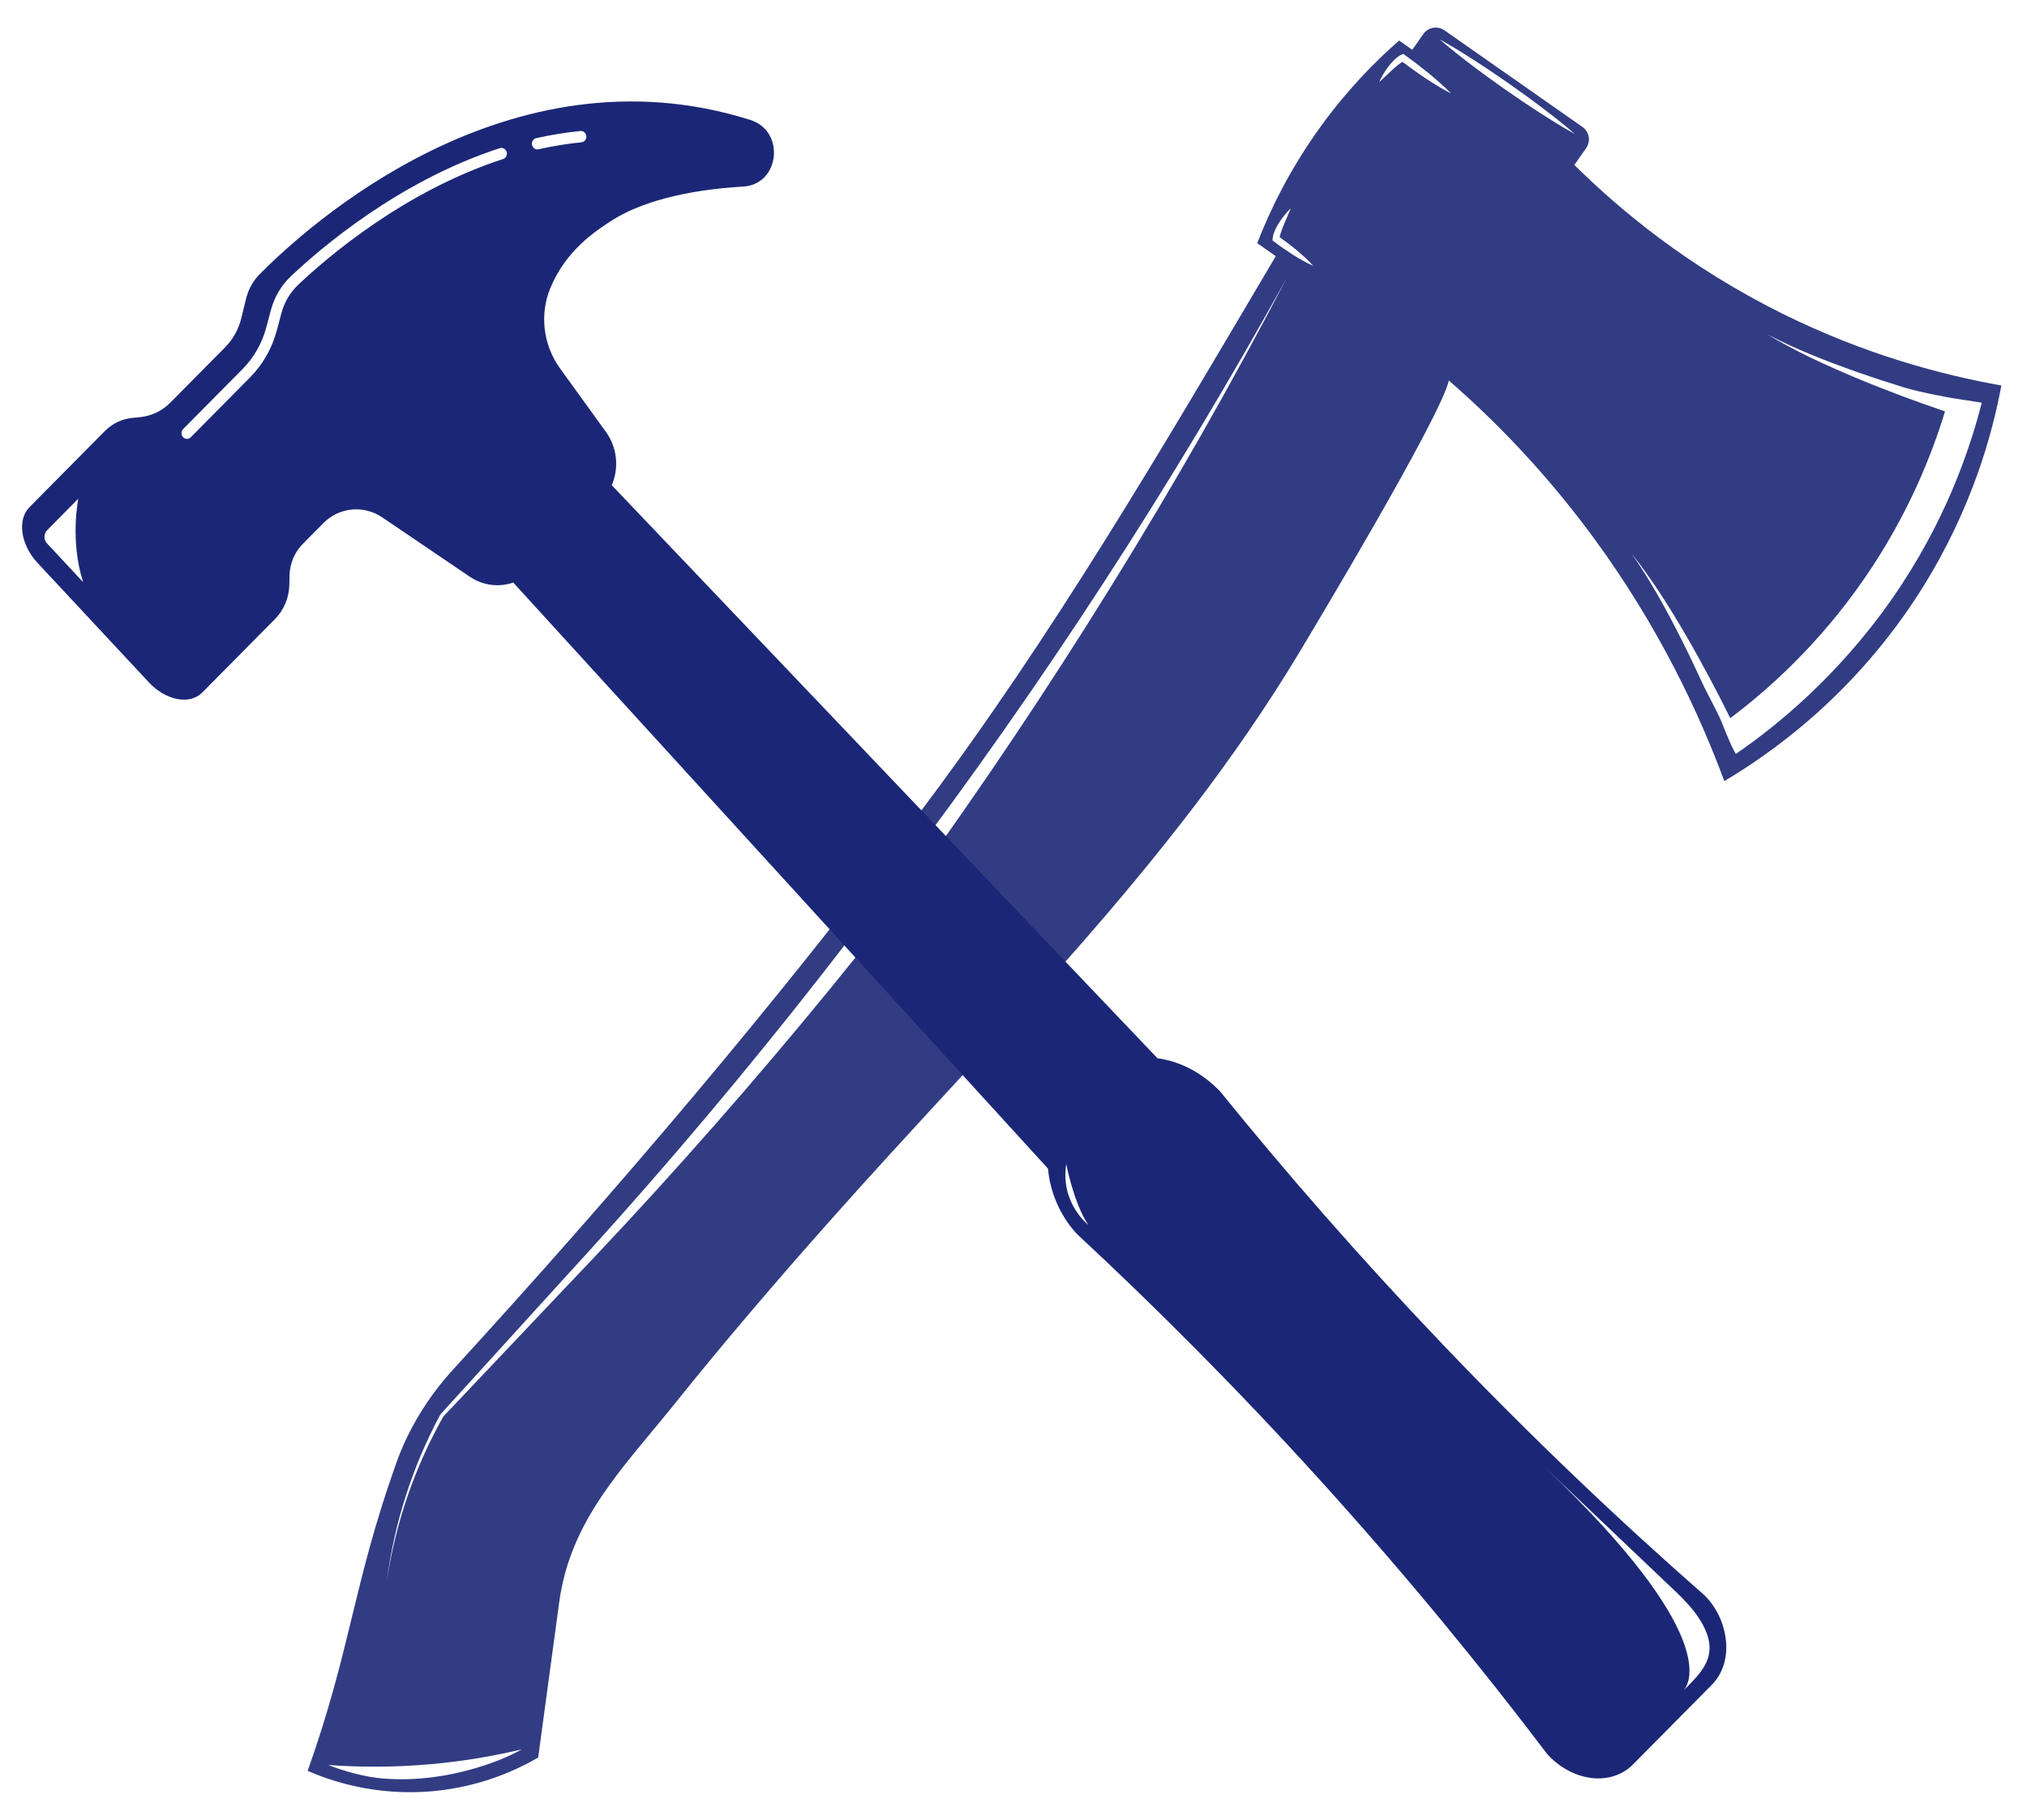 <?xml version="1.0" encoding="utf-8"?>
<!-- Generator: Adobe Illustrator 16.0.0, SVG Export Plug-In . SVG Version: 6.00 Build 0)  -->
<!DOCTYPE svg PUBLIC "-//W3C//DTD SVG 1.1//EN" "http://www.w3.org/Graphics/SVG/1.1/DTD/svg11.dtd">
<svg version="1.1" id="Layer_1" xmlns="http://www.w3.org/2000/svg" xmlns:xlink="http://www.w3.org/1999/xlink" x="0px" y="0px"
	 width="847.5px" height="761px" viewBox="0 0 847.5 761" enable-background="new 0 0 847.5 761" xml:space="preserve">
<path fill="#1B2776" d="M313.761,50.17c-101.627-32.136-185.825,44.85-205.251,64.56c-2.732,2.772-4.668,6.276-5.614,10.136
	l-2.008,8.199c-1.132,4.625-3.466,8.823-6.747,12.136l-22.97,23.203c-3.368,3.401-7.746,5.513-12.433,5.999l-3.511,0.363
	c-4.304,0.445-8.325,2.385-11.417,5.509l-31.49,31.809c-5.221,5.273-3.685,15.736,3.431,23.37l46.474,49.863
	c7.115,7.634,17.114,9.547,22.335,4.275l30.405-30.712c3.755-3.794,5.916-8.986,6.016-14.461l0.067-3.665
	c0.093-5.035,2.079-9.808,5.531-13.295l8.603-8.689c6.63-6.698,16.875-7.687,24.696-2.384l36.503,24.751
	c5.559,3.769,12.271,4.519,18.208,2.465L438.165,488.66c1.432,16.007,10.701,25.987,12.5,27.715
	c32.483,30.188,66.576,64.283,101.273,102.577c35.746,39.451,67.263,77.987,94.929,114.492
	c10.544,11.667,26.727,13.638,35.901,4.371l32.94-33.275c4.586-4.634,6.529-11.174,5.965-17.972
	c-0.949-11.425-7.827-18.388-9.079-19.519c-35.16-30.834-72.151-65.838-109.873-105.373c-34.44-36.099-65.227-71.506-92.626-105.333
	c-7.627-7.934-16.995-12.603-26.156-13.826L255.777,202.888c3.077-7.104,2.35-15.67-2.433-22.287l-19.218-26.584
	c-7.033-9.729-8.603-22.608-3.976-33.672c0.027-0.065,0.054-0.13,0.081-0.193c6.596-15.598,18.588-23.407,25.229-27.732
	c12.009-7.819,31.194-13.012,55.314-14.407C326.056,77.13,328.458,54.818,313.761,50.17z M34.773,243.448l-15.092-16.192
	c-1.465-1.573-1.441-4.07,0.053-5.58l13.012-13.143C32.746,208.533,29.137,226.111,34.773,243.448z M454.957,512.167
	c0,0-11.745-9.226-9.144-25.382C445.813,486.785,448.824,502.762,454.957,512.167z M646.136,613.763
	c9.708,9.229,19.415,18.457,29.123,27.688c6.847,6.51,13.694,13.021,20.542,19.53c6.593,6.267,14.4,13.044,17.758,21.917
	c4.074,10.765-2.793,17.079-9.612,23.939c-0.229,0.259-0.38,0.38-0.38,0.38c0.126-0.126,0.254-0.254,0.38-0.38
	C706.506,703.93,719.116,683.358,646.136,613.763z M211.821,63.523c0.273,0.887,0.023,1.814-0.574,2.417
	c-0.244,0.247-0.546,0.438-0.894,0.552c-41.48,13.477-73.743,41.278-85.688,52.605c-3.36,3.198-5.791,7.297-7.008,11.866
	l-1.931,7.247c-1.981,7.434-5.832,14.197-11.137,19.555l-24.847,25.099c-0.898,0.907-2.34,0.876-3.22-0.069
	c-0.881-0.945-0.867-2.446,0.031-3.353l24.847-25.099c4.734-4.781,8.169-10.814,9.937-17.448l1.931-7.246
	c1.445-5.421,4.322-10.291,8.311-14.075c12.167-11.536,45.036-39.856,87.376-53.613C210.151,61.573,211.434,62.272,211.821,63.523z
	 M245.15,56.923c0.075,0.749-0.192,1.45-0.671,1.935c-0.354,0.357-0.823,0.597-1.355,0.649c-5.907,0.582-11.947,1.56-17.952,2.91
	c-1.227,0.275-2.446-0.54-2.724-1.82c-0.279-1.28,0.491-2.542,1.718-2.817c6.179-1.388,12.397-2.395,18.479-2.994
	C243.897,54.661,245.018,55.619,245.15,56.923z"/>
<path opacity="0.9" fill="#1B2776" d="M189.289,572.856c-10.387,11.349-18.638,24.949-23.592,38.887
	c-18.256,51.351-18.809,77.419-37.065,128.771c9.029,3.923,28.008,10.713,52.414,8.483c20.492-1.872,35.732-9.273,43.965-14.057
	c2.93-21.636,5.86-43.272,8.79-64.909c4.712-34.795,26.874-56.322,48.442-83.22c20.812-25.955,42.453-51.197,64.535-76.078
	c68.626-77.324,142.433-148.234,195.991-237.113c4.867-8.079,59.792-99.5,62.992-114.512c18.742,16.299,40.044,37.865,60.516,65.746
	c27.51,37.471,44.301,73.784,54.67,101.763c18.527-10.982,54.378-35.533,82.608-80.455c21.157-33.667,29.564-65.297,33.224-84.969
	c-24.462-4.341-56.73-12.775-91.563-30.041c-39.395-19.525-67.957-43.349-86.969-62.182l4.934-7.044
	c2.013-2.876,1.313-6.84-1.562-8.854l-57.678-40.386c-2.874-2.013-6.84-1.314-8.852,1.562l-4.597,6.563
	c-1.839-1.288-3.679-2.576-5.519-3.864c-9.755,8.542-21.245,20.145-32.314,35.309c-13.355,18.3-21.723,35.797-27.013,49.421
	c2.408,1.687,5.012,3.51,7.76,5.433c-46.967,79.49-92.919,158.382-148.564,232.295C323.754,420.546,257.844,497.952,189.289,572.856
	z M779.52,241.881c18.151-26.319,28.096-51.442,33.7-69.856c-6.164-2.073-12.233-4.26-18.297-6.531
	c-6.433-2.424-12.832-4.931-19.171-7.587c-6.33-2.672-12.625-5.43-18.81-8.419c-6.173-3.007-12.268-6.183-18.134-9.732
	c6.067,3.195,12.318,5.992,18.634,8.616c6.324,2.606,12.741,4.974,19.187,7.253c6.452,2.263,12.955,4.374,19.481,6.399
	c6.413,1.977,19.531,4.356,19.759,4.376l12.718,1.996c-5.004,19.66-15.283,50.111-37.505,81.979
	c-22.511,32.282-48.479,53.397-65.33,64.884c-2.159-3.509-5.734-12.815-5.721-12.826c-2.509-6.028-5.731-11.25-8.462-17.215
	c-2.855-6.208-5.795-12.382-8.877-18.484c-3.098-6.093-6.28-12.149-9.686-18.082c-3.423-5.921-7.008-11.754-10.965-17.354
	c4.282,5.354,8.223,10.984,12.007,16.716c3.768,5.743,7.32,11.625,10.792,17.556c3.457,5.939,6.775,11.958,10.016,18.021
	c2.939,5.53,5.803,11.079,8.574,16.724C739.256,288.409,760.421,269.573,779.52,241.881z M537.221,89.767
	c0.77-0.939,1.585-1.844,2.484-2.675c-0.458,1.133-0.937,2.237-1.416,3.331c-0.467,1.1-0.959,2.178-1.397,3.266
	c-0.449,1.083-0.885,2.162-1.244,3.23c-0.259,0.772-0.49,1.569-0.604,2.283c2.399,1.686,4.739,3.453,7.004,5.323
	c2.459,2.07,4.871,4.206,7.053,6.655c-3.005-1.315-5.783-2.946-8.514-4.642c-2.712-1.721-5.346-3.55-7.896-5.493l-0.652-0.495
	l0.061-0.731c0.123-1.524,0.612-2.712,1.131-3.871c0.532-1.146,1.146-2.216,1.819-3.239
	C535.731,91.689,536.442,90.702,537.221,89.767z M597.37,30.652c3.221,2.683,6.409,5.409,9.354,8.465
	c-3.785-1.919-7.325-4.171-10.834-6.465c-3.242-2.167-6.408-4.436-9.511-6.793c-0.621,0.35-1.278,0.829-1.904,1.328
	c-0.875,0.71-1.763,1.465-2.612,2.271l-2.589,2.433c-0.863,0.825-1.737,1.652-2.646,2.469c0.475-1.128,1.045-2.203,1.665-3.249
	c0.614-1.051,1.296-2.059,2.025-3.043c0.745-0.969,1.516-1.937,2.417-2.822c0.912-0.882,1.86-1.749,3.252-2.386l0.708-0.325
	l0.696,0.497C590.799,25.461,594.123,28.002,597.37,30.652z M658.52,56.077c-5.066-2.806-9.965-5.849-14.807-8.976
	c-2.437-1.54-4.813-3.168-7.217-4.754l-7.122-4.888l-7.032-5.018c-2.312-1.719-4.656-3.392-6.936-5.155
	c-4.594-3.479-9.129-7.043-13.497-10.847c5.068,2.803,9.969,5.845,14.81,8.972c2.438,1.54,4.811,3.17,7.217,4.755l7.119,4.891
	l7.029,5.021c2.313,1.716,4.656,3.393,6.938,5.155C649.614,48.713,654.15,52.276,658.52,56.077z M137.223,738.049
	c12.371,0.905,26.967,1.104,43.235-0.367c14.208-1.285,26.883-3.589,37.762-6.191c-6.078,3.391-12.629,5.869-19.306,7.851
	c-6.689,1.961-13.56,3.388-20.527,4.106c-1.74,0.19-3.489,0.306-5.235,0.427c-1.752,0.059-3.5,0.167-5.256,0.138
	c-3.504-0.018-7.016-0.152-10.495-0.596C148.616,742.299,140.046,739.154,137.223,738.049z M184.152,591.435l0.029-0.031
	l49.978-54.972c16.766-18.219,33.21-36.721,49.323-55.512c16.113-18.788,31.892-37.86,47.325-57.207l11.51-14.56l11.382-14.66
	l11.34-14.692l11.217-14.786c29.837-39.488,58.314-80.015,85.285-121.535c27.006-41.498,52.492-83.991,76.504-127.308
	c-11.489,21.942-23.304,43.726-35.566,65.265c-12.283,21.526-24.957,42.838-38.026,63.914
	c-26.103,42.177-53.754,83.425-82.815,123.691c-3.658,5.014-7.375,9.985-11.086,14.962c-3.786,4.918-7.645,9.78-11.483,14.658
	l-11.711,14.476l-11.84,14.367c-15.871,19.085-32.079,37.882-48.609,56.379c-16.528,18.498-33.387,36.706-50.535,54.593
	l-50.999,53.843c-11.926,21.115-19.987,44.485-23.599,68.609c3.125-24.239,10.74-47.91,22.358-69.459L184.152,591.435z"/>
</svg>
